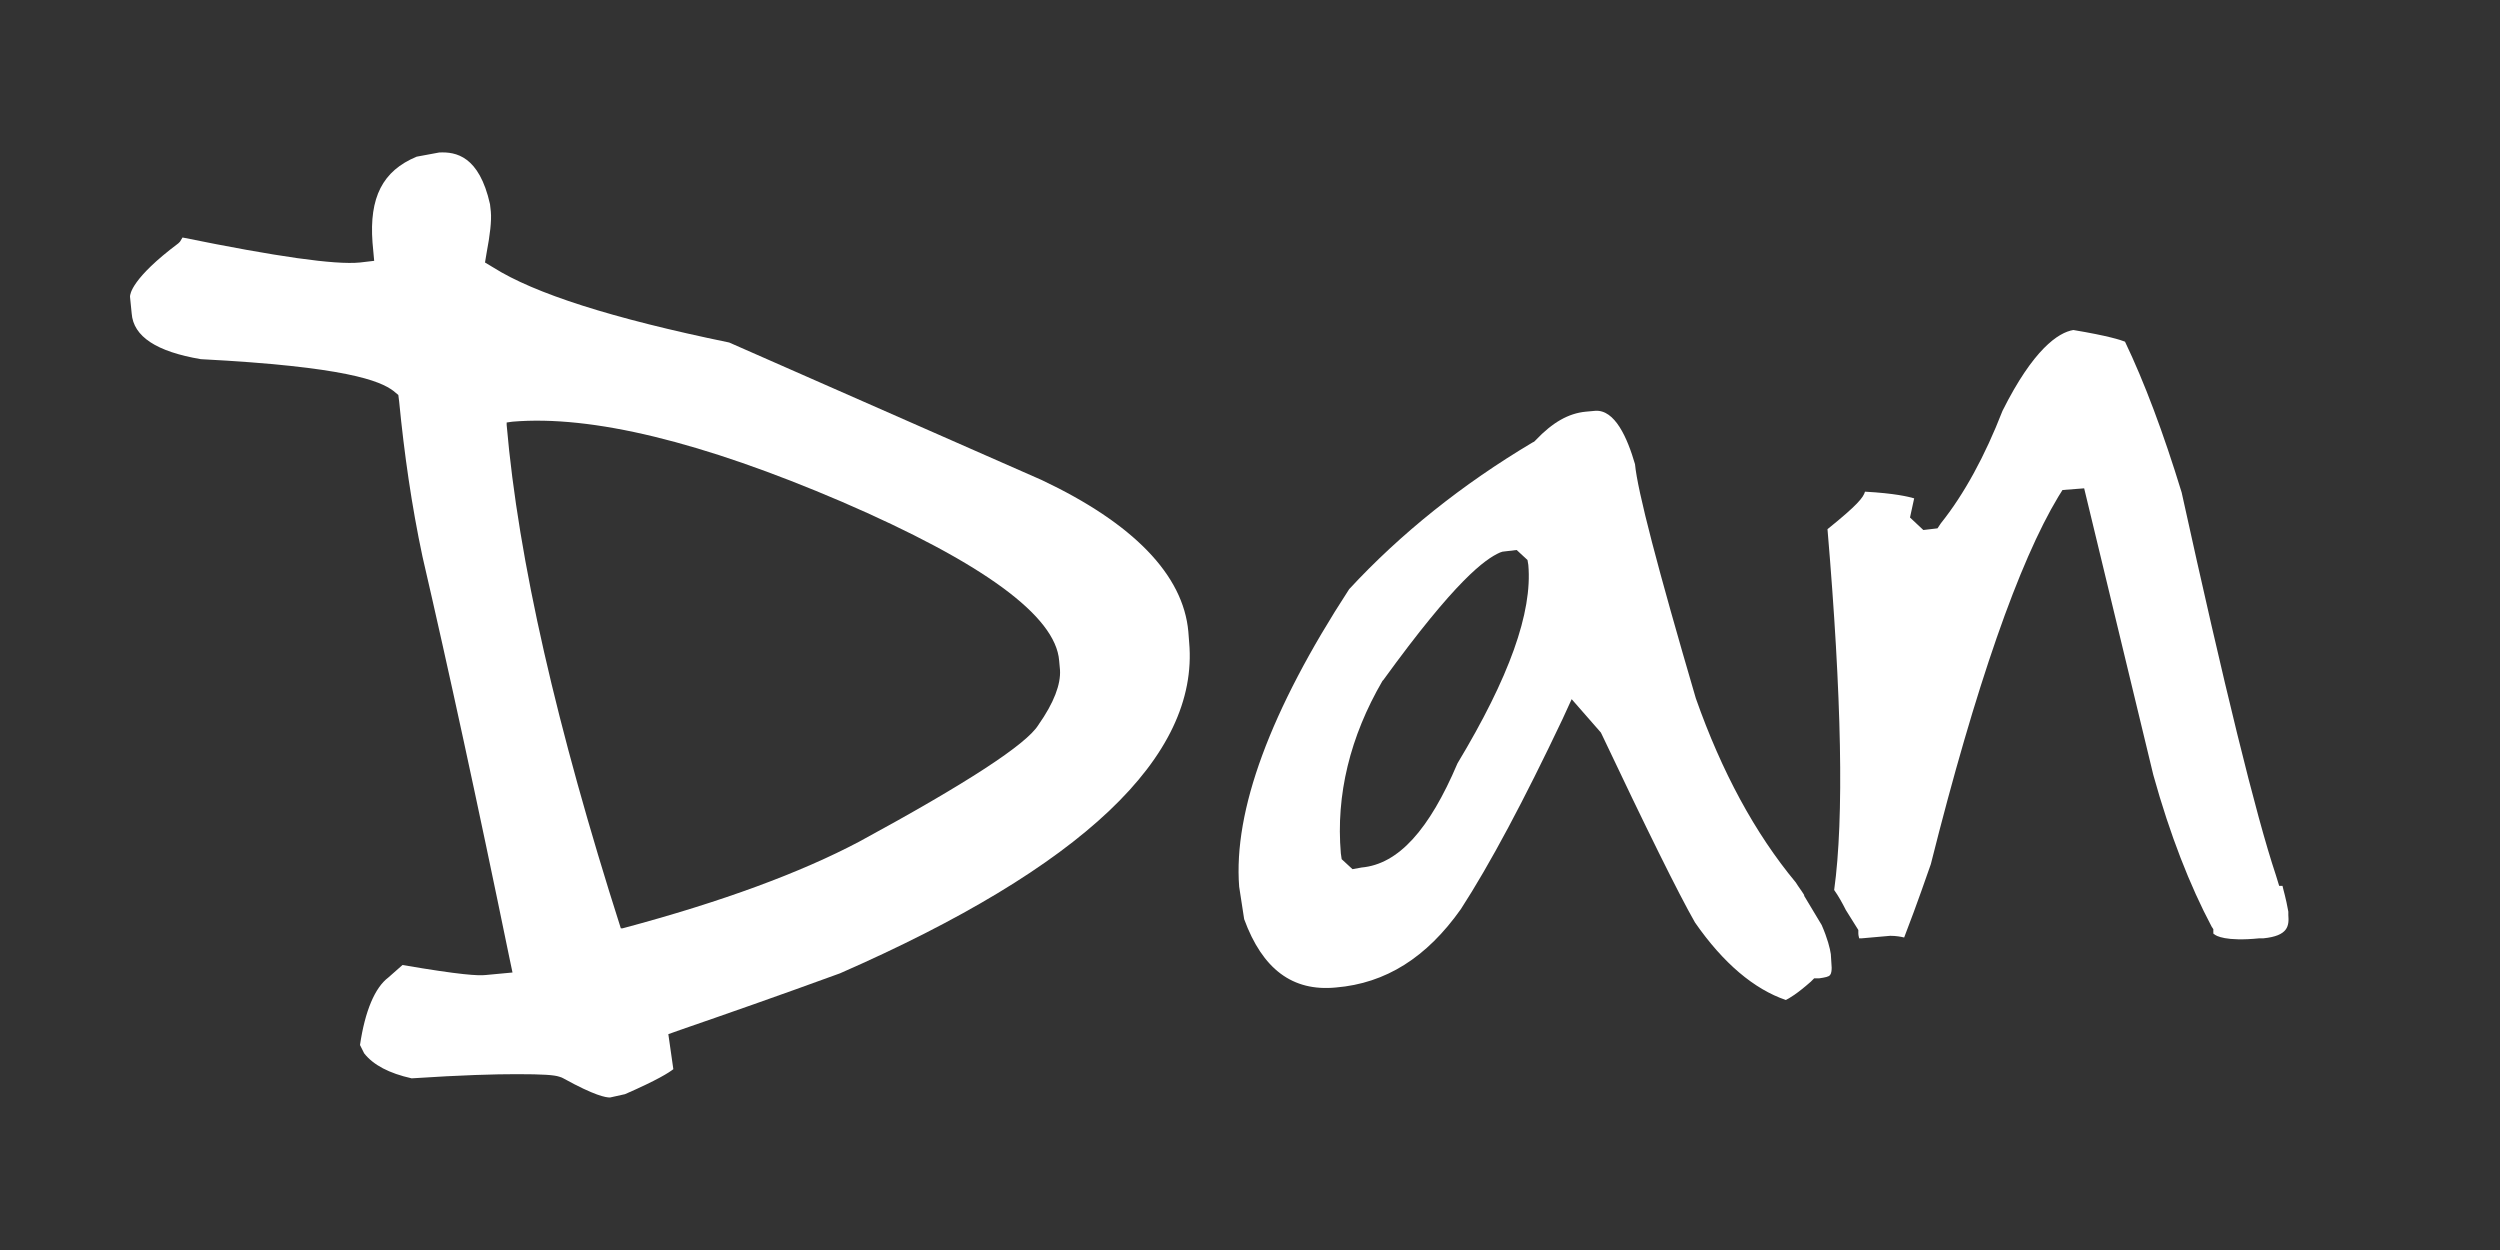 <?xml version="1.0" encoding="UTF-8"?> <svg xmlns="http://www.w3.org/2000/svg" xmlns:xlink="http://www.w3.org/1999/xlink" id="Layer_1" x="0px" y="0px" viewBox="0 0 300 150" style="enable-background:new 0 0 300 150;" xml:space="preserve"><rect x="0" y="0" width="300" height="150" fill="#333333" stroke="none"/><style type="text/css"> .st0{fill:#FFFFFF;}</style><path class="st0" d="M203.4,110.7c3.4,4.9,7.1,8,10.9,9.3c0.4-0.2,1.3-0.7,3-2.2l0.4-0.4l0.6,0c0.7-0.1,1.2-0.2,1.3-0.4 c0.2-0.2,0.2-0.7,0.2-0.9l-0.1-1.6c-0.1-0.7-0.4-1.9-1.1-3.5l-2.1-3.5l0-0.1c-0.3-0.5-0.7-1-1-1.5c-4.9-5.9-8.9-13.3-12-22.1 c-4.6-15.7-7-24.9-7.3-28.1c-0.9-3.1-2.4-6.6-4.8-6.4l-1.1,0.1c-2.1,0.2-4,1.3-6,3.4l-0.2,0.2l-0.2,0.1c-8.4,5-15.8,10.9-22,17.6 c-9.5,14.6-13.9,26.6-13.2,35.7l0.6,3.9c2.2,6,5.8,8.7,11,8.2c6-0.5,10.9-3.6,15-9.4c3.5-5.4,7.6-13.1,12.2-22.8l1.1-2.4l3.5,4 l0.1,0.2C197.6,99.5,201.4,107.2,203.4,110.7z M221.5,109.2l1.5,2.4l0,0.4c0,0.3,0.1,0.5,0.1,0.6c0,0,0,0,0.1,0c0,0,0.1,0,0.2,0 l3.4-0.3l0.1,0c0.6,0,1.2,0.1,1.6,0.2c0.5-1.3,1.5-3.9,3.2-8.8c5.4-21.5,10.6-36.3,15.3-44.1l0.5-0.8l2.6-0.2l8.3,34.4 c2,7.2,4.4,13.3,7,18.2l0.2,0.3l0,0.4c0,0.1,0,0.2,0.1,0.2c0.2,0.2,1.4,0.9,5.4,0.5l0.5,0c3-0.3,3.1-1.5,3-2.8l0-0.4 c-0.3-1.7-0.6-2.6-0.7-3.1l-0.4,0l-0.4-1.3c-2.4-7.2-6.2-22.7-11.3-45.9c-2.2-7.2-4.5-13.3-6.8-18.1c-0.5-0.2-2-0.7-6.2-1.4 c-1.8,0.3-4.8,2.3-8.5,9.7c-2.1,5.4-4.6,10-7.4,13.5l-0.4,0.6l-1.7,0.2l-1.6-1.5l0.5-2.3c-0.7-0.2-2.3-0.6-5.9-0.8 c-0.2,0.7-0.9,1.6-4.5,4.5c1.7,20.1,2,34.6,0.8,43.3C220.6,107.5,221.1,108.4,221.5,109.2z M220.4,57.3L220.4,57.3L220.4,57.3z M162.3,104.3l-1.3-1.2l-0.1-0.7c-0.6-7,1.1-14,5-20.7l0.1-0.1c8.7-12,12.2-14.5,14-15.3l0.3-0.1L182,66l1.3,1.2l0.1,0.6 c0.5,5.7-2.3,13.5-8.5,23.8c-3.4,8-7.1,12.1-11.5,12.5L162.3,104.3z"></path><path class="st0" d="M60.8,50.7l0.7-0.1c9.5-0.8,22.7,2.4,39.5,9.6c16.9,7.3,25.7,13.7,26.1,19.1l0.1,1.1c0.1,1.7-0.7,3.9-2.6,6.6 c-1.4,2.3-8.6,7-21.5,14c-7,3.7-16.4,7.2-28.4,10.4l-0.2,0C66.8,87.3,62.2,67.2,60.8,51L60.8,50.7z M62,128.9c3.2,0,4.5,0.1,5.1,0.3 l0.3,0.1l0.2,0.1c3.8,2.1,5.1,2.3,5.6,2.3l1.8-0.4c3.9-1.7,5.3-2.6,5.8-3l-0.6-4.2l1.4-0.5c5.5-1.9,11.8-4.1,19.2-6.8 c29-12.7,43.1-26,41.9-39.7l-0.1-1.3C142,69,136,62.8,125,57.6L87.5,41.1c-14.1-2.9-23.4-5.9-28.3-9l-1-0.6l0.2-1.2 c0.4-2.1,0.6-3.8,0.5-4.9l-0.1-0.9c-1.3-5.8-4.1-6.3-6.1-6.2l-2.7,0.5c-4.1,1.7-5.7,4.9-5.3,10.3l0.2,2.2l-1.7,0.2 c-3,0.3-10-0.7-21.3-3L21.6,29l-0.2,0.2c-5.6,4.2-5.8,6.1-5.8,6.4l0.2,2c0.2,2.8,3,4.6,8.3,5.5c17.4,0.9,21.5,2.6,23.1,3.8l0.6,0.5 l0.1,0.8c0.6,6.2,1.5,12.5,2.8,18.6c3.1,13.4,6.6,29.5,10.4,48l0.4,1.9l-3.2,0.3c-0.9,0.1-3,0-10-1.2l-1.7,1.5 c-1.6,1.2-2.8,4-3.4,8.1l0.5,1c1.1,1.4,3,2.4,5.7,3C55.5,129,59.4,128.9,62,128.9z"></path></svg> 
